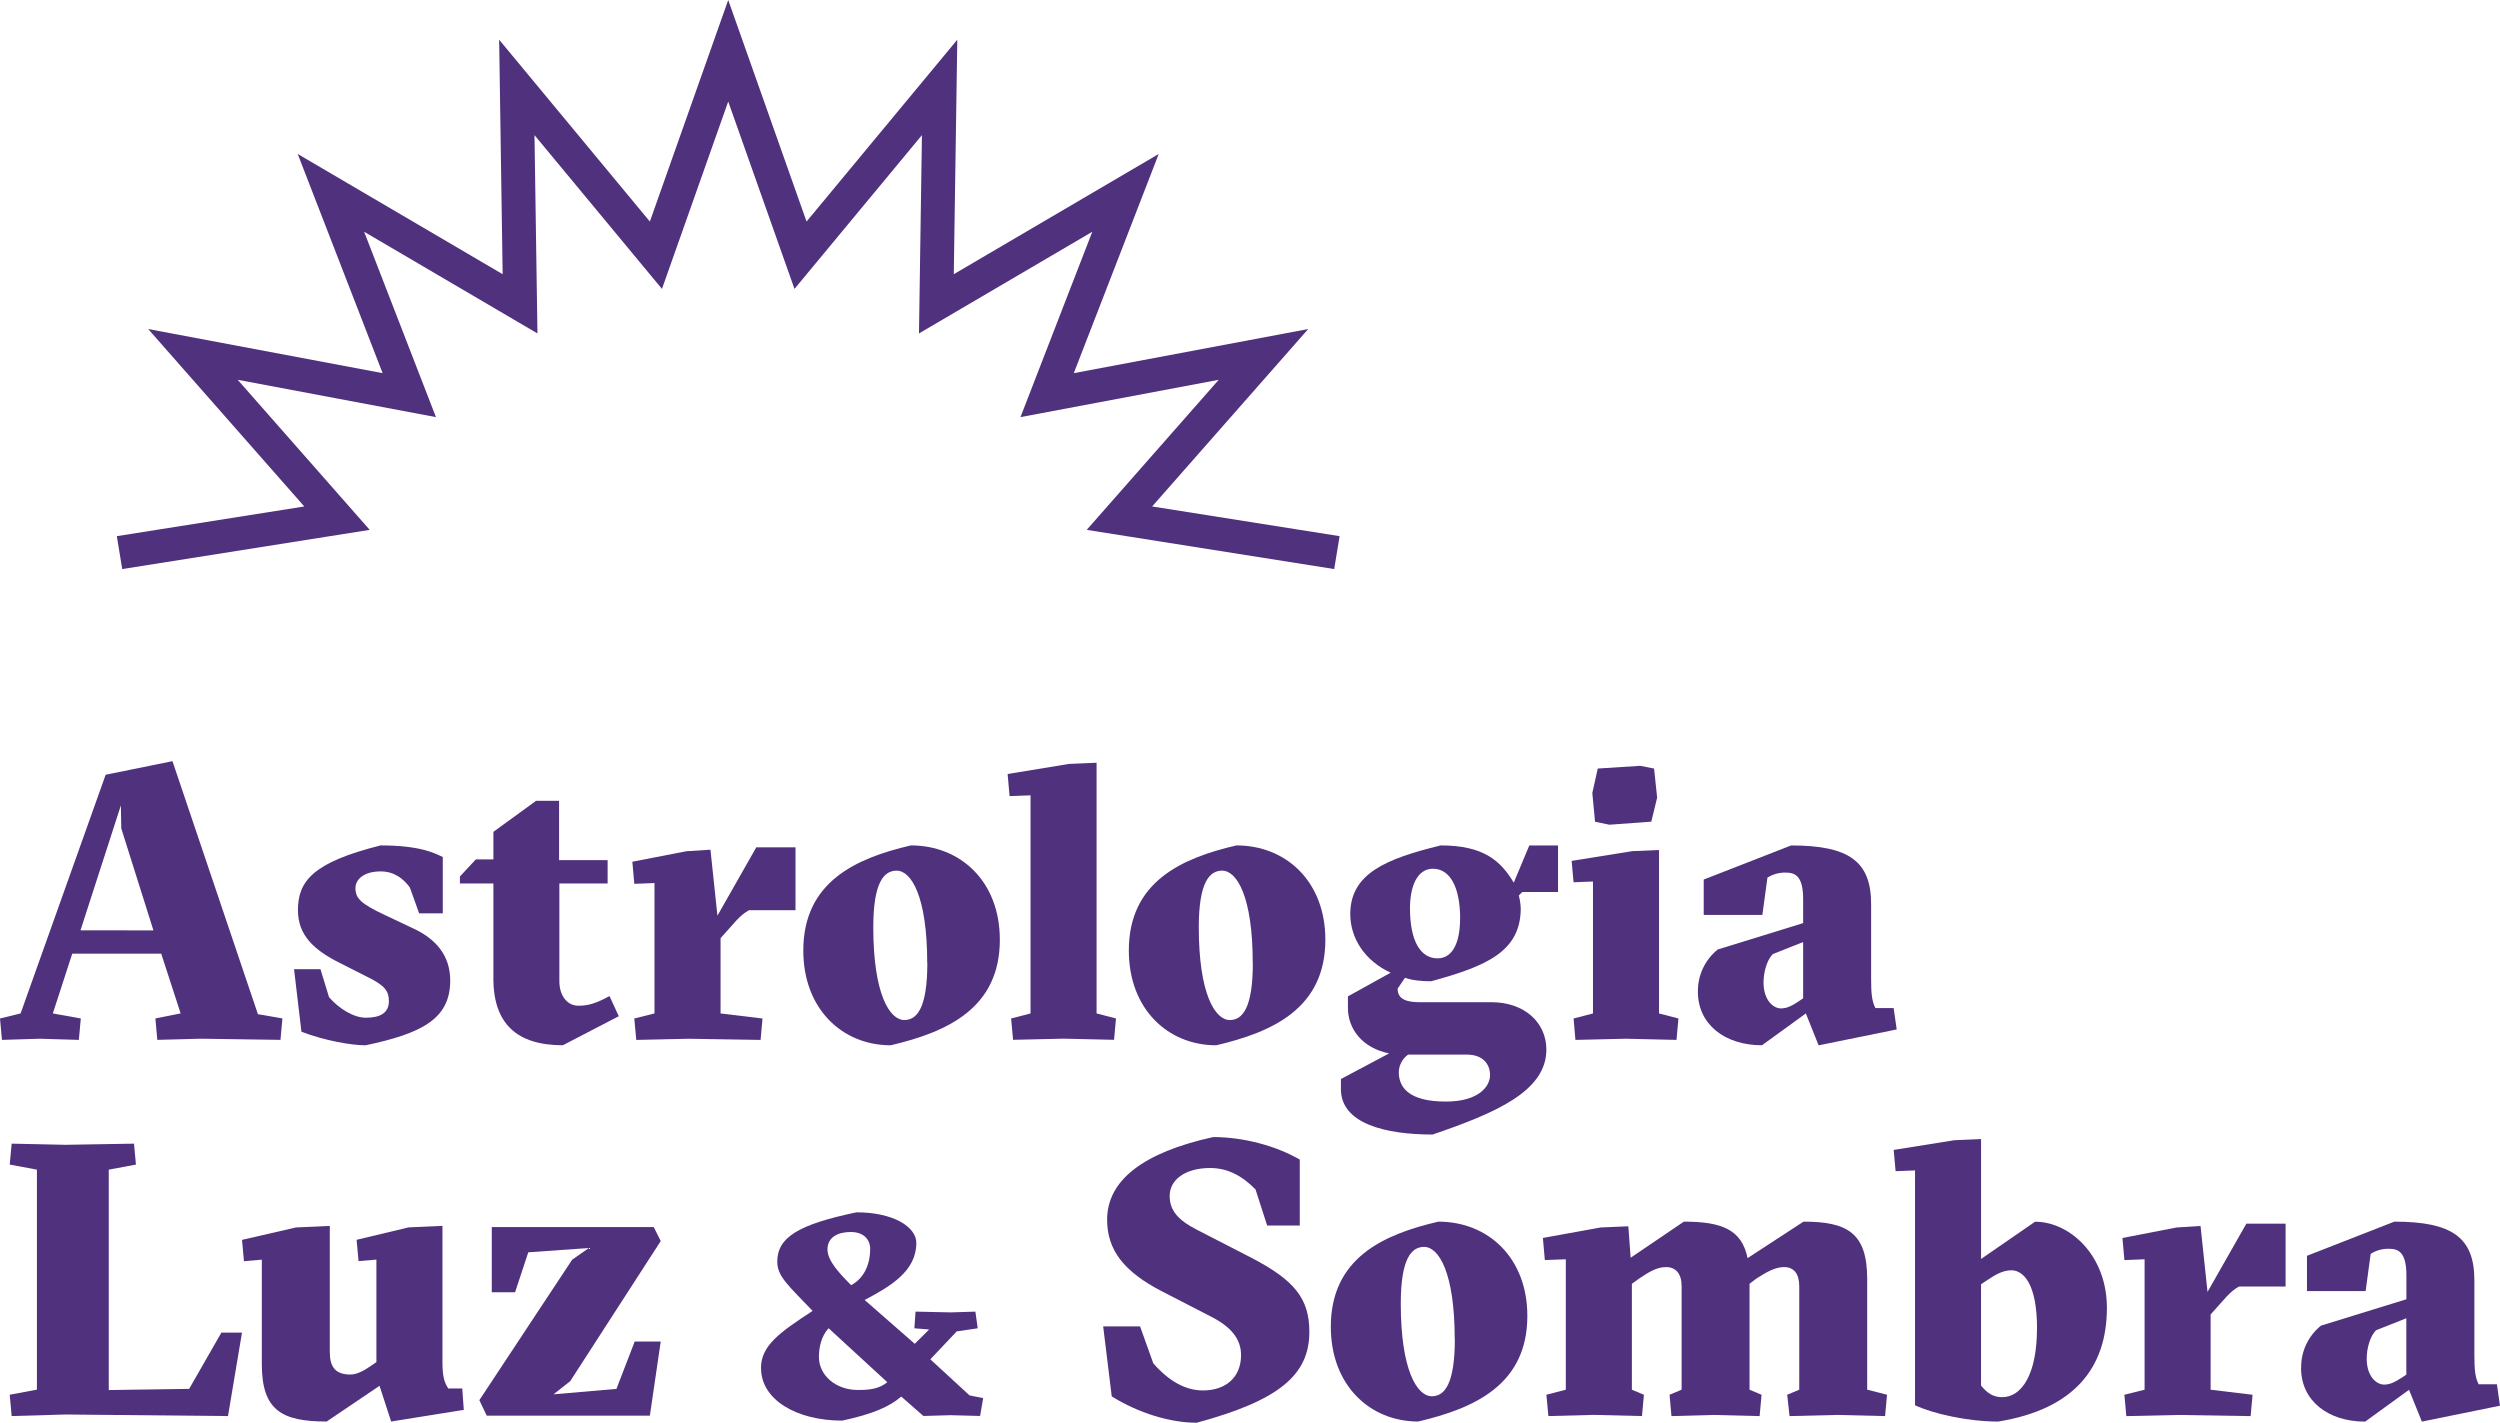 <svg width="181" height="103" viewBox="0 0 181 103" fill="none" xmlns="http://www.w3.org/2000/svg">
<g clip-path="url(#clip0)">
<path d="M0 73.738L1.491 73.373L7.649 56.092L12.486 55.108L18.673 73.427L20.447 73.735L20.306 75.286L14.54 75.202L11.39 75.286L11.25 73.735L13.078 73.371L11.672 69.044H5.231L3.825 73.373L5.85 73.738L5.709 75.288L2.868 75.204L0.141 75.288L0 73.738ZM11.108 67.36L8.779 59.971L8.752 58.309L5.827 67.356L11.108 67.36Z" fill="#50317E"/>
<path d="M21.824 74.694L21.289 70.171H23.202L23.821 72.194C24.552 73.035 25.595 73.682 26.493 73.682C27.476 73.682 28.156 73.373 28.156 72.474C28.156 71.771 27.874 71.35 26.604 70.732L24.608 69.721C22.752 68.794 21.571 67.727 21.571 65.899C21.571 63.821 22.612 62.444 27.558 61.208C30.483 61.208 31.523 61.798 32.058 62.05V66.125H30.345L29.669 64.242C29.226 63.652 28.573 63.09 27.563 63.09C26.325 63.09 25.735 63.68 25.735 64.298C25.735 65.028 26.1 65.423 27.9 66.265L29.925 67.221C31.5 67.951 32.596 69.13 32.596 70.987C32.596 73.74 30.601 74.808 26.466 75.68C25.454 75.68 23.486 75.342 21.826 74.696" fill="#50317E"/>
<path d="M35.722 70.816V63.961H33.298V63.455L34.452 62.219H35.722V60.225L38.815 57.977H40.478V62.276H43.992V63.962H40.498V71.042C40.498 72.081 41.06 72.815 41.876 72.815C42.579 72.815 43.169 72.646 44.126 72.112L44.8 73.573L40.75 75.677C37.404 75.677 35.718 74.103 35.718 70.816" fill="#50317E"/>
<path d="M45.923 73.738L47.385 73.373V63.933L45.923 63.989L45.782 62.389L49.693 61.629L51.437 61.518L51.942 66.294L54.754 61.349H57.595V65.9H54.222C53.519 66.294 53.124 66.884 52.421 67.643L52.169 67.924V73.374L55.205 73.739L55.066 75.29L49.834 75.206L46.065 75.29L45.923 73.738Z" fill="#50317E"/>
<path d="M58.159 68.821C58.159 63.849 61.956 62.135 65.949 61.208C69.549 61.208 72.388 63.821 72.388 68.035C72.388 73.008 68.564 74.721 64.487 75.679C60.972 75.679 58.159 73.037 58.159 68.823V68.821ZM67.13 69.722C67.13 64.89 65.977 63.035 64.913 63.035C63.985 63.035 63.226 63.906 63.226 67.134C63.226 71.968 64.407 73.85 65.476 73.85C66.403 73.85 67.139 72.95 67.139 69.72" fill="#50317E"/>
<path d="M73.205 73.738L74.611 73.373V57.583L73.093 57.639L72.952 56.038L77.395 55.308L79.392 55.223V73.373L80.798 73.738L80.657 75.283L77.002 75.199L73.346 75.283L73.205 73.738Z" fill="#50317E"/>
<path d="M81.727 68.821C81.727 63.849 85.524 62.135 89.516 61.208C93.115 61.208 95.956 63.821 95.956 68.035C95.956 73.008 92.132 74.721 88.054 75.679C84.539 75.679 81.727 73.037 81.727 68.823V68.821ZM90.697 69.722C90.697 64.89 89.544 63.035 88.48 63.035C87.552 63.035 86.792 63.906 86.792 67.134C86.792 71.968 87.973 73.85 89.042 73.85C89.97 73.85 90.705 72.95 90.705 69.72" fill="#50317E"/>
<path d="M97.083 78.851V78.121L100.57 76.267C98.63 75.874 97.59 74.494 97.59 72.98V72.137L100.682 70.423C98.855 69.58 97.758 67.978 97.758 66.153C97.786 63.259 100.288 62.191 104.31 61.208C107.459 61.208 108.668 62.36 109.596 63.905L110.722 61.21H112.802V64.581H110.215L109.962 64.834C110.05 65.165 110.098 65.504 110.103 65.846C110.047 68.88 107.656 69.945 103.607 71.044C102.988 71.044 102.258 70.987 101.722 70.791L101.188 71.578C101.188 72.335 101.806 72.56 102.79 72.56H107.992C110.355 72.56 111.957 74.021 111.957 75.988C111.957 78.994 108.33 80.568 103.718 82.141C100.315 82.141 97.082 81.355 97.082 78.853L97.083 78.851ZM107.88 77.842C107.88 77.028 107.346 76.353 106.193 76.353H101.947C101.744 76.497 101.577 76.686 101.46 76.906C101.343 77.125 101.278 77.369 101.272 77.617C101.272 78.685 101.947 79.753 104.675 79.753C107.093 79.753 107.88 78.63 107.88 77.842ZM105.715 66.519C105.715 64.132 104.927 62.896 103.747 62.896C102.593 62.896 102.083 64.189 102.083 65.762C102.083 68.178 102.872 69.385 104.079 69.385C105.232 69.385 105.71 68.121 105.71 66.519" fill="#50317E"/>
<path d="M113.928 73.738L115.332 73.373V63.821L113.926 63.877L113.786 62.327L118.173 61.624L120.113 61.54V73.373L121.519 73.738L121.378 75.289L117.719 75.204L114.06 75.289L113.928 73.738ZM115.481 59.494L115.284 57.415L115.678 55.642L118.743 55.446L119.755 55.642L119.977 57.747L119.555 59.488L116.518 59.71L115.481 59.494Z" fill="#50317E"/>
<path d="M122.928 71.799C122.919 71.214 123.044 70.635 123.293 70.106C123.541 69.576 123.907 69.11 124.363 68.743L130.548 66.833V65.087C130.548 63.373 129.93 63.177 129.283 63.177C128.816 63.164 128.356 63.291 127.962 63.542L127.596 66.239H123.349V63.68L129.677 61.21C133.866 61.21 135.469 62.362 135.469 65.453V70.881C135.469 71.948 135.526 72.481 135.778 72.986H137.1L137.322 74.531L131.667 75.683L130.744 73.373L127.567 75.677C124.867 75.677 122.927 74.16 122.927 71.8L122.928 71.799ZM130.125 72.559L130.547 72.279V68.203L128.355 69.075C127.905 69.524 127.68 70.423 127.68 71.126C127.68 72.417 128.383 73.009 128.945 73.009C129.395 73.009 129.789 72.787 130.126 72.559" fill="#50317E"/>
<path d="M96.596 41.2L78.678 38.362L88.236 27.497L73.883 30.199L79.082 16.779L66.534 24.141L66.748 9.783L57.52 20.917L52.723 7.352L47.926 20.917L38.697 9.783L38.912 24.141L26.363 16.779L31.563 30.199L17.209 27.497L26.767 38.362L8.849 41.2L8.458 38.818L22.03 36.668L10.728 23.822L27.702 27.016L21.553 11.147L36.392 19.852L36.138 2.874L47.05 16.04L52.723 0L58.394 16.04L69.308 2.874L69.054 19.852L83.892 11.147L77.743 27.016L94.716 23.822L83.415 36.668L96.987 38.818L96.596 41.2Z" fill="#50317E"/>
<path d="M0.703 100.977L2.672 100.612V84.682L0.703 84.316L0.844 82.8L4.724 82.884L9.702 82.8L9.842 84.316L7.874 84.682V100.639L13.694 100.555L16.028 96.482H17.52L16.507 102.523L4.724 102.41L0.844 102.523L0.703 100.977Z" fill="#50317E"/>
<path d="M18.956 98.764V91.2L17.663 91.311L17.522 89.766L21.43 88.867L23.877 88.756V97.886C23.877 98.954 24.271 99.516 25.368 99.516C25.789 99.516 26.267 99.294 26.801 98.927L27.251 98.617V91.195L25.959 91.306L25.817 89.762L29.587 88.862L32.034 88.751V98.641C32.034 99.652 32.173 100.102 32.455 100.524H33.467L33.578 102.075L28.32 102.918L27.477 100.333L23.652 102.918C20.39 102.918 18.956 102.103 18.956 98.76" fill="#50317E"/>
<path d="M34.705 101.371L41.426 91.2L42.635 90.357L38.248 90.666L37.291 93.56H35.605V88.839H47.331L47.837 89.852L41.285 99.994L40.075 100.949L44.631 100.555L45.952 97.128H47.837L47.05 102.494H35.239L34.705 101.371Z" fill="#50317E"/>
<path d="M55.093 99.066C55.093 97.405 56.472 96.454 58.833 94.909C57.059 93.054 56.274 92.409 56.274 91.341C56.274 89.568 57.85 88.643 62.011 87.772C64.654 87.772 66.342 88.812 66.342 89.988C66.342 92.012 64.514 93.108 62.601 94.119L66.229 97.293L67.27 96.254L66.201 96.169L66.285 94.961L68.844 95.017L70.618 94.961L70.787 96.169L69.269 96.391L67.356 98.414L70.196 101.027L71.181 101.223L70.959 102.516L68.822 102.46L66.853 102.516L65.251 101.111C64.407 101.841 63.197 102.375 60.977 102.853C57.658 102.853 55.1 101.336 55.1 99.06L55.093 99.066ZM64.24 100.071L59.993 96.166C59.431 96.757 59.29 97.627 59.29 98.246C59.29 99.566 60.5 100.634 62.102 100.634C62.918 100.634 63.621 100.577 64.24 100.071ZM63.002 90.433C63.002 89.731 62.523 89.197 61.596 89.197C60.724 89.197 59.909 89.529 59.909 90.462C59.909 91.276 60.78 92.204 61.624 93.047C62.461 92.605 62.998 91.674 62.998 90.441" fill="#50317E"/>
<path d="M80.489 101.09L79.87 96.032H82.541L83.497 98.702C84.622 99.993 85.825 100.668 87.097 100.668C88.783 100.668 89.852 99.684 89.852 98.111C89.852 96.959 89.149 96.061 87.635 95.302L84.147 93.504C81.363 92.072 80.156 90.498 80.156 88.306C80.156 85.468 82.744 83.445 87.833 82.324C89.999 82.324 92.36 82.942 94.104 83.954V88.727H91.742L90.899 86.115C89.886 85.075 88.818 84.564 87.608 84.564C85.865 84.564 84.684 85.378 84.684 86.587C84.684 87.598 85.246 88.301 86.596 89.003L90.495 91.009C93.728 92.671 94.797 94.015 94.797 96.431C94.797 99.578 92.547 101.404 86.642 103.006C84.702 103.006 82.429 102.303 80.484 101.096" fill="#50317E"/>
<path d="M96.351 96.061C96.351 91.088 100.146 89.373 104.14 88.447C107.739 88.447 110.58 91.059 110.58 95.274C110.58 100.246 106.755 101.961 102.678 102.918C99.163 102.918 96.351 100.277 96.351 96.063V96.061ZM105.321 96.962C105.321 92.129 104.168 90.275 103.103 90.275C102.177 90.275 101.416 91.146 101.416 94.374C101.416 99.206 102.598 101.089 103.666 101.089C104.595 101.089 105.329 100.19 105.329 96.958" fill="#50317E"/>
<path d="M111.959 100.979L113.365 100.614V91.172L111.846 91.228L111.705 89.627L115.895 88.868L117.891 88.784L118.06 91.059L121.913 88.447C124.64 88.447 126.103 89.009 126.524 91.088L130.573 88.447C133.751 88.447 135.185 89.261 135.185 92.605V100.612L136.62 100.979L136.48 102.525L133.021 102.441L129.562 102.525L129.394 100.979L130.265 100.614V93.114C130.265 92.215 129.871 91.737 129.168 91.737C128.493 91.737 127.847 92.13 127.144 92.58L126.666 92.946V100.615L127.537 100.981L127.397 102.526L124.05 102.442L121.013 102.526L120.876 100.979L121.749 100.614V93.114C121.749 92.215 121.326 91.737 120.623 91.737C119.92 91.737 119.33 92.13 118.655 92.58L118.148 92.946V100.615L119.02 100.981L118.88 102.523L115.393 102.438L112.103 102.523L111.959 100.979Z" fill="#50317E"/>
<path d="M138.648 101.736V84.738L137.242 84.793L137.102 83.255L141.489 82.552L143.428 82.468V91.149L147.338 88.453C149.84 88.453 152.54 90.869 152.54 94.689C152.54 98.988 150.212 102.022 144.668 102.921C142.475 102.921 139.972 102.36 138.651 101.742L138.648 101.736ZM147.481 96.178C147.481 92.947 146.496 91.969 145.624 91.969C144.949 91.969 144.358 92.362 143.85 92.699L143.427 92.98V100.313C143.877 100.874 144.327 101.156 144.946 101.156C146.38 101.156 147.477 99.494 147.477 96.183" fill="#50317E"/>
<path d="M153.806 100.979L155.268 100.614V91.172L153.806 91.231L153.666 89.63L157.575 88.871L159.319 88.76L159.824 93.536L162.636 88.592H165.477V93.143H162.102C161.399 93.536 161.005 94.127 160.302 94.884L160.049 95.166V100.616L163.086 100.982L162.946 102.527L157.715 102.443L153.946 102.527L153.806 100.979Z" fill="#50317E"/>
<path d="M166.603 99.039C166.593 98.453 166.718 97.873 166.966 97.342C167.215 96.812 167.581 96.345 168.037 95.977L174.223 94.066V92.324C174.223 90.609 173.605 90.413 172.958 90.413C172.491 90.4 172.03 90.527 171.637 90.779L171.271 93.475H167.025V90.92L173.352 88.447C177.542 88.447 179.145 89.598 179.145 92.689V98.117C179.145 99.185 179.201 99.719 179.454 100.222H180.776L180.998 101.773L175.343 102.925L174.415 100.621L171.237 102.925C168.538 102.925 166.597 101.407 166.597 99.047L166.603 99.039ZM173.796 99.806L174.218 99.525V95.441L172.025 96.311C171.574 96.761 171.349 97.659 171.349 98.362C171.349 99.654 172.052 100.245 172.616 100.245C173.059 100.245 173.459 100.023 173.796 99.795" fill="#50317E"/>
</g>
<defs>
<clipPath id="clip0">
<rect width="181" height="103" fill="white"/>
</clipPath>
</defs>
</svg>
